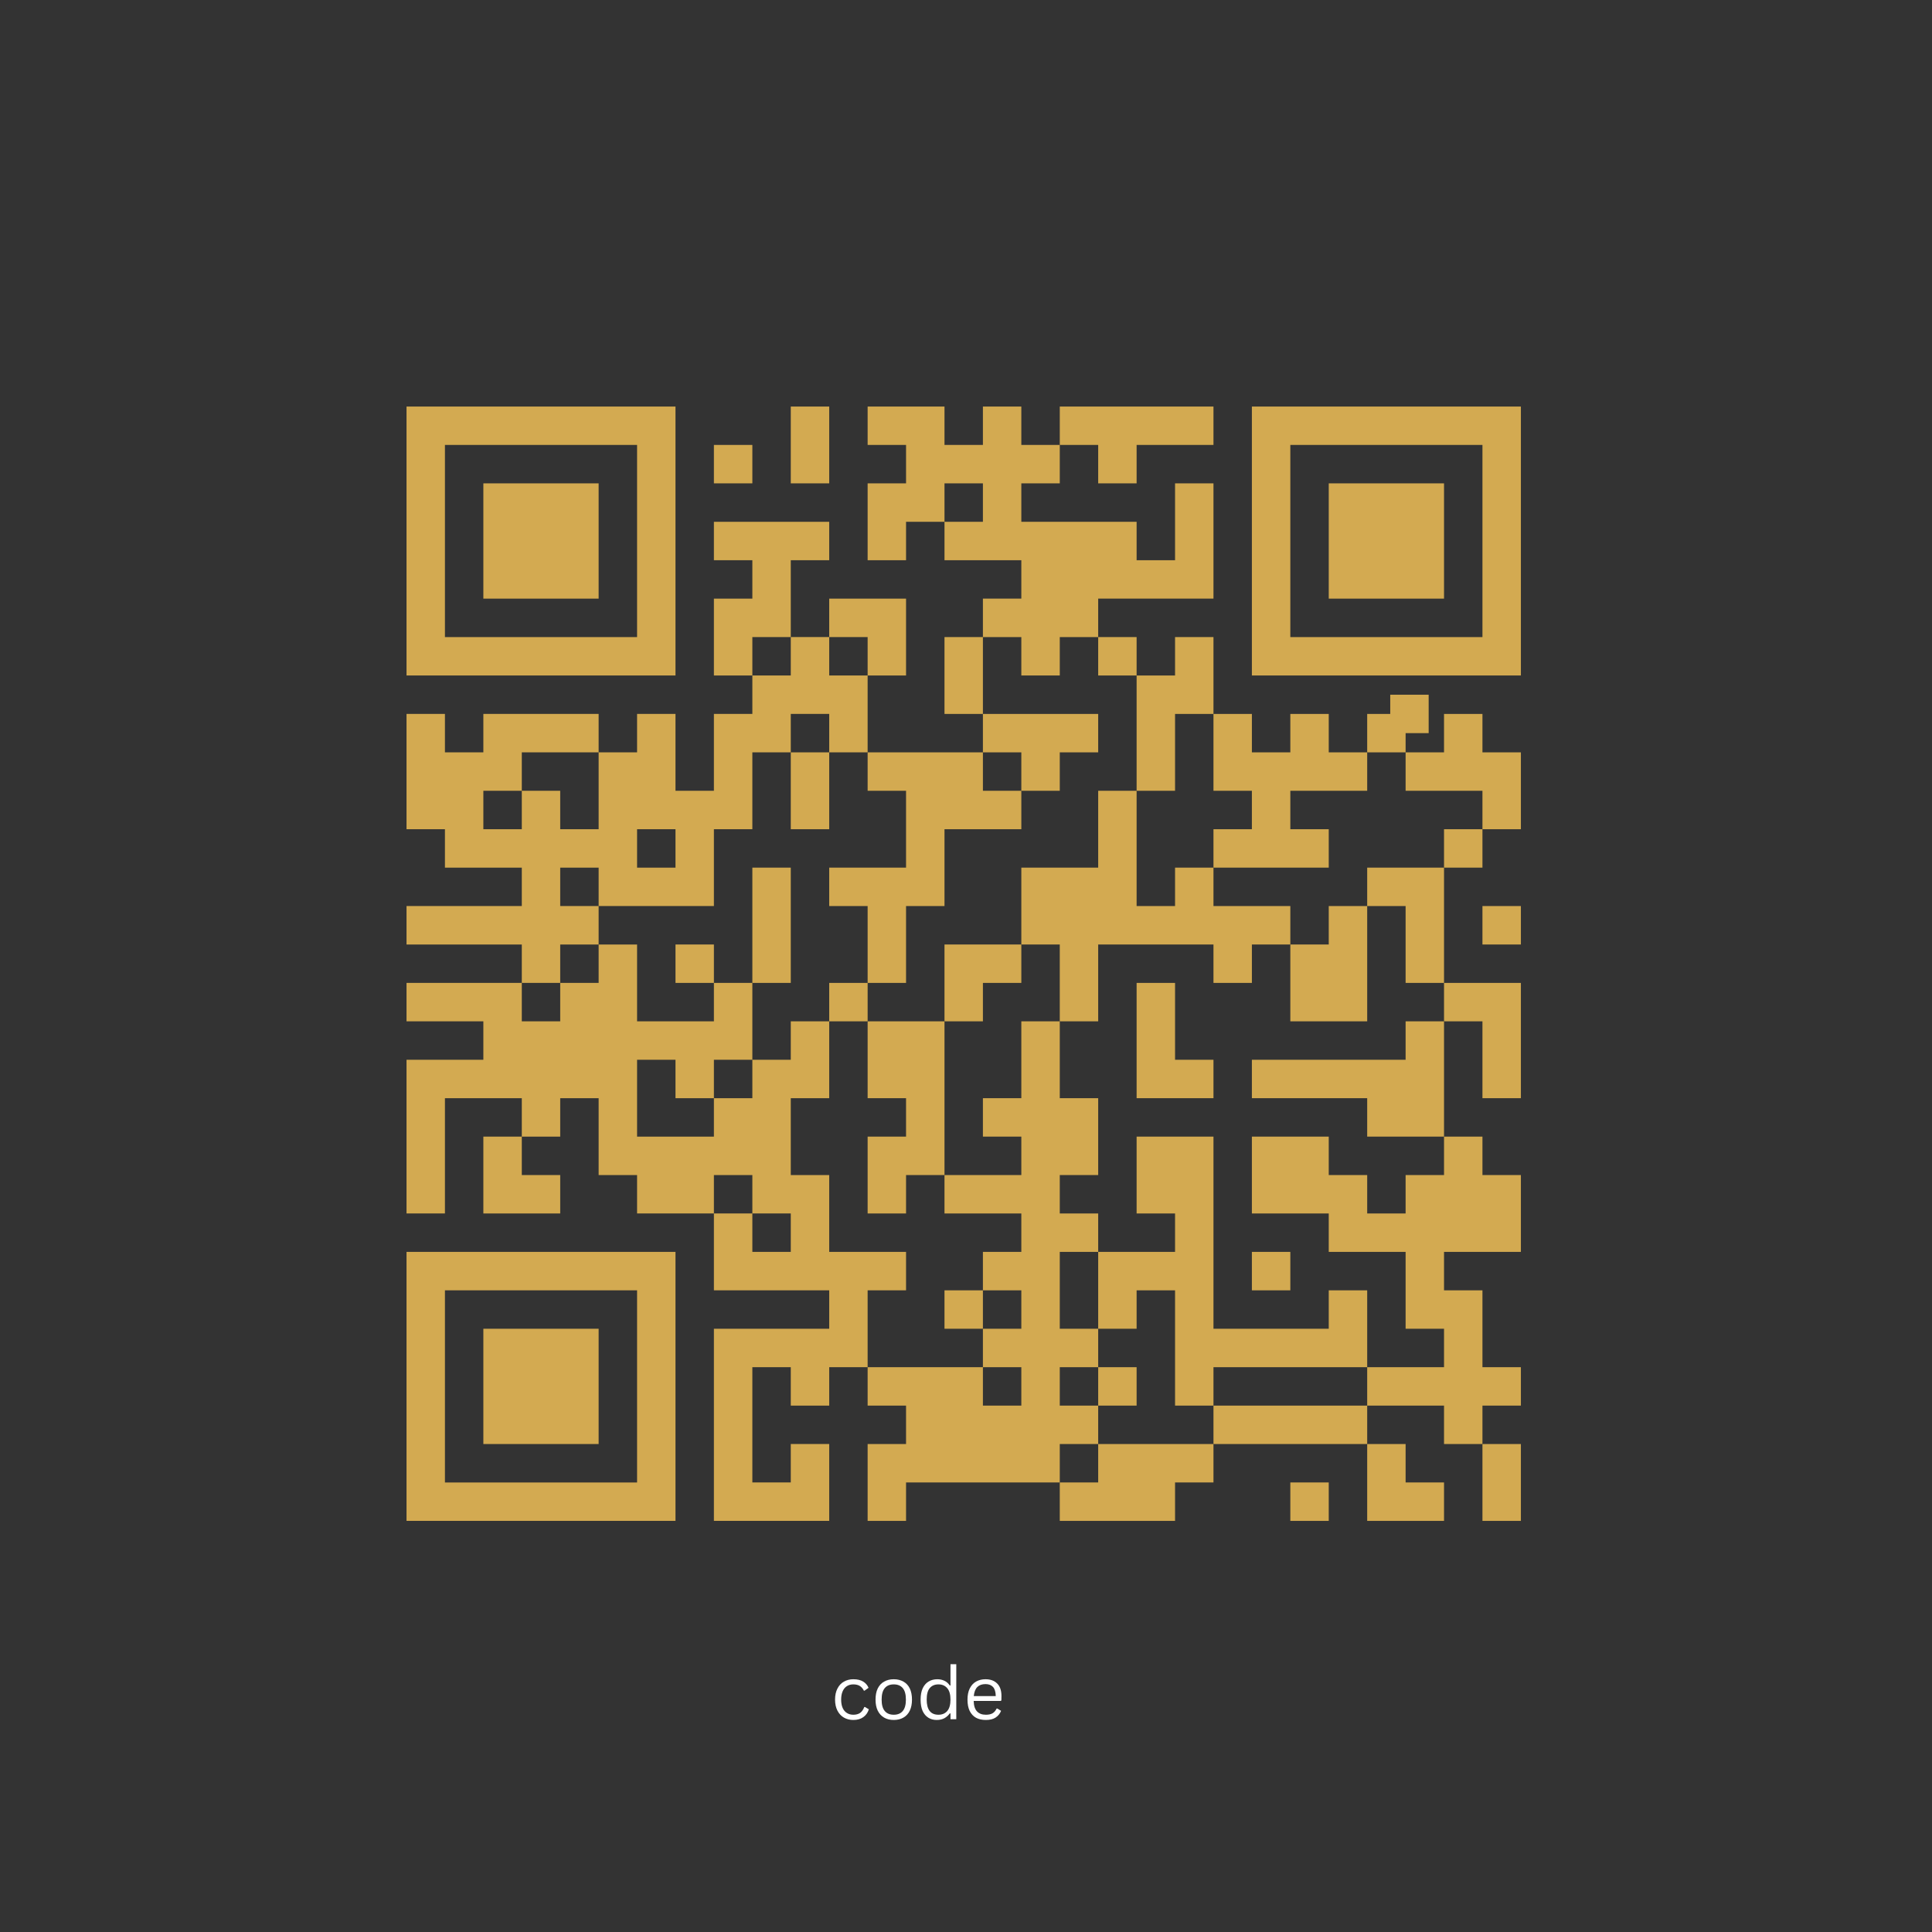 <svg xmlns="http://www.w3.org/2000/svg" xmlns:xlink="http://www.w3.org/1999/xlink" width="423" zoomAndPan="magnify" viewBox="0 0 317.25 317.25" height="423" preserveAspectRatio="xMidYMid meet" version="1.0"><rect x="0" y="0" width="317.25" height="317.25" fill="#333333" stroke="none"/><defs><g/><clipPath id="91ba4fa097"><path d="M 205 66.754 L 250 66.754 L 250 111 L 205 111 Z M 205 66.754 " clip-rule="nonzero"/></clipPath><clipPath id="2fee7de59d"><path d="M 174 66.754 L 200 66.754 L 200 80 L 174 80 Z M 174 66.754 " clip-rule="nonzero"/></clipPath><clipPath id="f3fcf92922"><path d="M 142 66.754 L 200 66.754 L 200 111 L 142 111 Z M 142 66.754 " clip-rule="nonzero"/></clipPath><clipPath id="b3c027028f"><path d="M 66.754 155 L 149 155 L 149 250 L 66.754 250 Z M 66.754 155 " clip-rule="nonzero"/></clipPath><clipPath id="ccae8e8375"><path d="M 129 66.754 L 137 66.754 L 137 80 L 129 80 Z M 129 66.754 " clip-rule="nonzero"/></clipPath><clipPath id="750e0e6c70"><path d="M 66.754 205 L 111 205 L 111 250 L 66.754 250 Z M 66.754 205 " clip-rule="nonzero"/></clipPath><clipPath id="588676684f"><path d="M 66.754 104 L 143 104 L 143 162 L 66.754 162 Z M 66.754 104 " clip-rule="nonzero"/></clipPath><clipPath id="d28cf70963"><path d="M 66.754 66.754 L 111 66.754 L 111 111 L 66.754 111 Z M 66.754 66.754 " clip-rule="nonzero"/></clipPath></defs><path fill="#d3aa51" d="M 243.43 148.781 L 249.742 148.781 L 249.742 155.094 L 243.43 155.094 Z M 243.43 148.781 " fill-opacity="1" fill-rule="nonzero"/><g clip-path="url(#91ba4fa097)"><path fill="#d3aa51" d="M 243.43 66.754 L 205.57 66.754 L 205.57 110.922 L 249.742 110.922 L 249.742 66.754 Z M 243.43 79.371 L 243.43 104.613 L 211.883 104.613 L 211.883 73.062 L 243.43 73.062 Z M 243.43 79.371 " fill-opacity="1" fill-rule="nonzero"/></g><path fill="#d3aa51" d="M 243.43 117.234 L 237.121 117.234 L 237.121 123.543 L 230.812 123.543 L 230.812 129.852 L 243.43 129.852 L 243.43 136.164 L 249.742 136.164 L 249.742 123.543 L 243.43 123.543 Z M 243.43 117.234 " fill-opacity="1" fill-rule="nonzero"/><path fill="#d3aa51" d="M 237.121 136.164 L 243.43 136.164 L 243.43 142.473 L 237.121 142.473 Z M 237.121 136.164 " fill-opacity="1" fill-rule="nonzero"/><path fill="#d3aa51" d="M 243.43 167.711 L 243.43 180.332 L 249.742 180.332 L 249.742 161.402 L 237.121 161.402 L 237.121 167.711 Z M 243.43 167.711 " fill-opacity="1" fill-rule="nonzero"/><path fill="#d3aa51" d="M 230.812 174.023 L 205.57 174.023 L 205.57 180.332 L 224.504 180.332 L 224.504 186.641 L 237.121 186.641 L 237.121 167.711 L 230.812 167.711 Z M 230.812 174.023 " fill-opacity="1" fill-rule="nonzero"/><path fill="#d3aa51" d="M 230.812 192.953 L 230.812 199.262 L 224.504 199.262 L 224.504 192.953 L 218.191 192.953 L 218.191 186.641 L 205.57 186.641 L 205.57 199.262 L 218.191 199.262 L 218.191 205.57 L 230.812 205.57 L 230.812 218.191 L 237.121 218.191 L 237.121 224.504 L 224.504 224.504 L 224.504 230.812 L 237.121 230.812 L 237.121 237.121 L 243.43 237.121 L 243.43 230.812 L 249.742 230.812 L 249.742 224.504 L 243.43 224.504 L 243.43 211.883 L 237.121 211.883 L 237.121 205.57 L 249.742 205.57 L 249.742 192.953 L 243.43 192.953 L 243.43 186.641 L 237.121 186.641 L 237.121 192.953 Z M 230.812 192.953 " fill-opacity="1" fill-rule="nonzero"/><path fill="#d3aa51" d="M 224.504 79.371 L 218.191 79.371 L 218.191 98.301 L 237.121 98.301 L 237.121 79.371 Z M 224.504 79.371 " fill-opacity="1" fill-rule="nonzero"/><path fill="#d3aa51" d="M 230.812 120.387 L 234.598 120.387 L 234.598 114.078 L 228.289 114.078 L 228.289 117.234 L 224.504 117.234 L 224.504 123.543 L 230.812 123.543 Z M 230.812 120.387 " fill-opacity="1" fill-rule="nonzero"/><path fill="#d3aa51" d="M 224.504 142.473 L 224.504 148.781 L 230.812 148.781 L 230.812 161.402 L 237.121 161.402 L 237.121 142.473 Z M 224.504 142.473 " fill-opacity="1" fill-rule="nonzero"/><path fill="#d3aa51" d="M 211.883 167.711 L 224.504 167.711 L 224.504 148.781 L 218.191 148.781 L 218.191 155.094 L 211.883 155.094 Z M 211.883 167.711 " fill-opacity="1" fill-rule="nonzero"/><path fill="#d3aa51" d="M 211.883 230.812 L 199.262 230.812 L 199.262 237.121 L 224.504 237.121 L 224.504 230.812 Z M 211.883 230.812 " fill-opacity="1" fill-rule="nonzero"/><path fill="#d3aa51" d="M 205.57 205.57 L 211.883 205.57 L 211.883 211.883 L 205.57 211.883 Z M 205.57 205.57 " fill-opacity="1" fill-rule="nonzero"/><path fill="#d3aa51" d="M 199.262 129.852 L 205.57 129.852 L 205.57 136.164 L 199.262 136.164 L 199.262 142.473 L 218.191 142.473 L 218.191 136.164 L 211.883 136.164 L 211.883 129.852 L 224.504 129.852 L 224.504 123.543 L 218.191 123.543 L 218.191 117.234 L 211.883 117.234 L 211.883 123.543 L 205.57 123.543 L 205.57 117.234 L 199.262 117.234 Z M 199.262 129.852 " fill-opacity="1" fill-rule="nonzero"/><path fill="#d3aa51" d="M 192.953 148.781 L 186.641 148.781 L 186.641 129.852 L 180.332 129.852 L 180.332 142.473 L 167.711 142.473 L 167.711 155.094 L 174.023 155.094 L 174.023 167.711 L 180.332 167.711 L 180.332 155.094 L 199.262 155.094 L 199.262 161.402 L 205.57 161.402 L 205.57 155.094 L 211.883 155.094 L 211.883 148.781 L 199.262 148.781 L 199.262 142.473 L 192.953 142.473 Z M 192.953 148.781 " fill-opacity="1" fill-rule="nonzero"/><path fill="#d3aa51" d="M 186.641 123.543 L 186.641 129.852 L 192.953 129.852 L 192.953 117.234 L 199.262 117.234 L 199.262 104.613 L 192.953 104.613 L 192.953 110.922 L 186.641 110.922 Z M 186.641 123.543 " fill-opacity="1" fill-rule="nonzero"/><path fill="#d3aa51" d="M 192.953 167.711 L 192.953 161.402 L 186.641 161.402 L 186.641 180.332 L 199.262 180.332 L 199.262 174.023 L 192.953 174.023 Z M 192.953 167.711 " fill-opacity="1" fill-rule="nonzero"/><path fill="#d3aa51" d="M 186.641 237.121 L 180.332 237.121 L 180.332 243.43 L 174.023 243.43 L 174.023 249.742 L 192.953 249.742 L 192.953 243.43 L 199.262 243.43 L 199.262 237.121 Z M 186.641 237.121 " fill-opacity="1" fill-rule="nonzero"/><g clip-path="url(#2fee7de59d)"><path fill="#d3aa51" d="M 180.332 79.371 L 186.641 79.371 L 186.641 73.062 L 199.262 73.062 L 199.262 66.754 L 174.023 66.754 L 174.023 73.062 L 180.332 73.062 Z M 180.332 79.371 " fill-opacity="1" fill-rule="nonzero"/></g><path fill="#d3aa51" d="M 180.332 104.613 L 186.641 104.613 L 186.641 110.922 L 180.332 110.922 Z M 180.332 104.613 " fill-opacity="1" fill-rule="nonzero"/><path fill="#d3aa51" d="M 180.332 218.191 L 186.641 218.191 L 186.641 211.883 L 192.953 211.883 L 192.953 230.812 L 199.262 230.812 L 199.262 224.504 L 224.504 224.504 L 224.504 211.883 L 218.191 211.883 L 218.191 218.191 L 199.262 218.191 L 199.262 186.641 L 186.641 186.641 L 186.641 199.262 L 192.953 199.262 L 192.953 205.57 L 180.332 205.57 Z M 180.332 218.191 " fill-opacity="1" fill-rule="nonzero"/><path fill="#d3aa51" d="M 180.332 224.504 L 186.641 224.504 L 186.641 230.812 L 180.332 230.812 Z M 180.332 224.504 " fill-opacity="1" fill-rule="nonzero"/><path fill="#d3aa51" d="M 180.332 237.121 L 180.332 230.812 L 174.023 230.812 L 174.023 224.504 L 180.332 224.504 L 180.332 218.191 L 174.023 218.191 L 174.023 205.57 L 180.332 205.57 L 180.332 199.262 L 174.023 199.262 L 174.023 192.953 L 180.332 192.953 L 180.332 180.332 L 174.023 180.332 L 174.023 167.711 L 167.711 167.711 L 167.711 180.332 L 161.402 180.332 L 161.402 186.641 L 167.711 186.641 L 167.711 192.953 L 155.094 192.953 L 155.094 199.262 L 167.711 199.262 L 167.711 205.57 L 161.402 205.57 L 161.402 211.883 L 167.711 211.883 L 167.711 218.191 L 161.402 218.191 L 161.402 224.504 L 167.711 224.504 L 167.711 230.812 L 161.402 230.812 L 161.402 224.504 L 142.473 224.504 L 142.473 230.812 L 148.781 230.812 L 148.781 237.121 L 142.473 237.121 L 142.473 249.742 L 148.781 249.742 L 148.781 243.43 L 174.023 243.43 L 174.023 237.121 Z M 180.332 237.121 " fill-opacity="1" fill-rule="nonzero"/><g clip-path="url(#f3fcf92922)"><path fill="#d3aa51" d="M 167.711 110.922 L 174.023 110.922 L 174.023 104.613 L 180.332 104.613 L 180.332 98.301 L 199.262 98.301 L 199.262 79.371 L 192.953 79.371 L 192.953 91.992 L 186.641 91.992 L 186.641 85.684 L 167.711 85.684 L 167.711 79.371 L 174.023 79.371 L 174.023 73.062 L 167.711 73.062 L 167.711 66.754 L 161.402 66.754 L 161.402 73.062 L 155.094 73.062 L 155.094 66.754 L 142.473 66.754 L 142.473 73.062 L 148.781 73.062 L 148.781 79.371 L 142.473 79.371 L 142.473 91.992 L 148.781 91.992 L 148.781 85.684 L 155.094 85.684 L 155.094 79.371 L 161.402 79.371 L 161.402 85.684 L 155.094 85.684 L 155.094 91.992 L 167.711 91.992 L 167.711 98.301 L 161.402 98.301 L 161.402 104.613 L 167.711 104.613 Z M 167.711 110.922 " fill-opacity="1" fill-rule="nonzero"/></g><path fill="#d3aa51" d="M 167.711 129.852 L 174.023 129.852 L 174.023 123.543 L 180.332 123.543 L 180.332 117.234 L 161.402 117.234 L 161.402 123.543 L 167.711 123.543 Z M 167.711 129.852 " fill-opacity="1" fill-rule="nonzero"/><path fill="#d3aa51" d="M 161.402 104.613 L 155.094 104.613 L 155.094 117.234 L 161.402 117.234 Z M 161.402 104.613 " fill-opacity="1" fill-rule="nonzero"/><path fill="#d3aa51" d="M 161.402 161.402 L 167.711 161.402 L 167.711 155.094 L 155.094 155.094 L 155.094 167.711 L 161.402 167.711 Z M 161.402 161.402 " fill-opacity="1" fill-rule="nonzero"/><path fill="#d3aa51" d="M 155.094 211.883 L 161.402 211.883 L 161.402 218.191 L 155.094 218.191 Z M 155.094 211.883 " fill-opacity="1" fill-rule="nonzero"/><path fill="#d3aa51" d="M 155.094 180.332 L 155.094 167.711 L 142.473 167.711 L 142.473 180.332 L 148.781 180.332 L 148.781 186.641 L 142.473 186.641 L 142.473 199.262 L 148.781 199.262 L 148.781 192.953 L 155.094 192.953 Z M 155.094 180.332 " fill-opacity="1" fill-rule="nonzero"/><path fill="#d3aa51" d="M 142.473 110.922 L 148.781 110.922 L 148.781 98.301 L 136.164 98.301 L 136.164 104.613 L 142.473 104.613 Z M 142.473 110.922 " fill-opacity="1" fill-rule="nonzero"/><path fill="#d3aa51" d="M 148.781 129.852 L 148.781 142.473 L 136.164 142.473 L 136.164 148.781 L 142.473 148.781 L 142.473 161.402 L 148.781 161.402 L 148.781 148.781 L 155.094 148.781 L 155.094 136.164 L 167.711 136.164 L 167.711 129.852 L 161.402 129.852 L 161.402 123.543 L 142.473 123.543 L 142.473 129.852 Z M 148.781 129.852 " fill-opacity="1" fill-rule="nonzero"/><path fill="#d3aa51" d="M 136.164 161.402 L 142.473 161.402 L 142.473 167.711 L 136.164 167.711 Z M 136.164 161.402 " fill-opacity="1" fill-rule="nonzero"/><g clip-path="url(#b3c027028f)"><path fill="#d3aa51" d="M 142.473 211.883 L 148.781 211.883 L 148.781 205.57 L 136.164 205.57 L 136.164 192.953 L 129.852 192.953 L 129.852 180.332 L 136.164 180.332 L 136.164 167.711 L 129.852 167.711 L 129.852 174.023 L 123.543 174.023 L 123.543 180.332 L 117.23 180.332 L 117.23 186.641 L 104.613 186.641 L 104.613 174.023 L 110.922 174.023 L 110.922 180.332 L 117.23 180.332 L 117.23 174.023 L 123.543 174.023 L 123.543 161.402 L 117.23 161.402 L 117.23 167.711 L 104.613 167.711 L 104.613 155.094 L 98.301 155.094 L 98.301 161.402 L 91.992 161.402 L 91.992 167.711 L 85.684 167.711 L 85.684 161.402 L 66.754 161.402 L 66.754 167.711 L 79.371 167.711 L 79.371 174.023 L 66.754 174.023 L 66.754 199.262 L 73.062 199.262 L 73.062 180.332 L 85.684 180.332 L 85.684 186.641 L 91.992 186.641 L 91.992 180.332 L 98.301 180.332 L 98.301 192.953 L 104.613 192.953 L 104.613 199.262 L 117.23 199.262 L 117.23 192.953 L 123.543 192.953 L 123.543 199.262 L 129.852 199.262 L 129.852 205.57 L 123.543 205.57 L 123.543 199.262 L 117.23 199.262 L 117.23 211.883 L 136.164 211.883 L 136.164 218.191 L 117.23 218.191 L 117.23 249.742 L 136.164 249.742 L 136.164 237.121 L 129.852 237.121 L 129.852 243.43 L 123.543 243.43 L 123.543 224.504 L 129.852 224.504 L 129.852 230.812 L 136.164 230.812 L 136.164 224.504 L 142.473 224.504 Z M 142.473 211.883 " fill-opacity="1" fill-rule="nonzero"/></g><g clip-path="url(#ccae8e8375)"><path fill="#d3aa51" d="M 136.164 73.062 L 136.164 66.754 L 129.852 66.754 L 129.852 79.371 L 136.164 79.371 Z M 136.164 73.062 " fill-opacity="1" fill-rule="nonzero"/></g><path fill="#d3aa51" d="M 129.852 136.164 L 136.164 136.164 L 136.164 123.543 L 129.852 123.543 Z M 129.852 136.164 " fill-opacity="1" fill-rule="nonzero"/><path fill="#d3aa51" d="M 129.852 104.613 L 129.852 91.992 L 136.164 91.992 L 136.164 85.684 L 117.23 85.684 L 117.23 91.992 L 123.543 91.992 L 123.543 98.301 L 117.23 98.301 L 117.23 110.922 L 123.543 110.922 L 123.543 104.613 Z M 129.852 104.613 " fill-opacity="1" fill-rule="nonzero"/><path fill="#d3aa51" d="M 129.852 155.094 L 129.852 142.473 L 123.543 142.473 L 123.543 161.402 L 129.852 161.402 Z M 129.852 155.094 " fill-opacity="1" fill-rule="nonzero"/><path fill="#d3aa51" d="M 117.23 73.062 L 123.543 73.062 L 123.543 79.371 L 117.23 79.371 Z M 117.23 73.062 " fill-opacity="1" fill-rule="nonzero"/><path fill="#d3aa51" d="M 110.922 155.094 L 117.23 155.094 L 117.23 161.402 L 110.922 161.402 Z M 110.922 155.094 " fill-opacity="1" fill-rule="nonzero"/><g clip-path="url(#750e0e6c70)"><path fill="#d3aa51" d="M 98.301 205.57 L 66.754 205.57 L 66.754 249.742 L 110.922 249.742 L 110.922 205.57 Z M 104.613 218.191 L 104.613 243.434 L 73.062 243.434 L 73.062 211.883 L 104.613 211.883 Z M 104.613 218.191 " fill-opacity="1" fill-rule="nonzero"/></g><path fill="#d3aa51" d="M 91.992 98.301 L 98.301 98.301 L 98.301 79.371 L 79.371 79.371 L 79.371 98.301 Z M 91.992 98.301 " fill-opacity="1" fill-rule="nonzero"/><g clip-path="url(#588676684f)"><path fill="#d3aa51" d="M 91.992 155.094 L 98.301 155.094 L 98.301 148.781 L 91.992 148.781 L 91.992 142.473 L 98.301 142.473 L 98.301 148.781 L 117.23 148.781 L 117.23 136.164 L 123.543 136.164 L 123.543 123.543 L 129.852 123.543 L 129.852 117.23 L 136.164 117.23 L 136.164 123.543 L 142.473 123.543 L 142.473 110.922 L 136.164 110.922 L 136.164 104.609 L 129.852 104.609 L 129.852 110.922 L 123.543 110.922 L 123.543 117.23 L 117.23 117.23 L 117.23 129.852 L 110.922 129.852 L 110.922 117.23 L 104.613 117.23 L 104.613 123.543 L 98.301 123.543 L 98.301 136.164 L 91.992 136.164 L 91.992 129.852 L 85.684 129.852 L 85.684 136.164 L 79.371 136.164 L 79.371 129.852 L 85.684 129.852 L 85.684 123.543 L 98.301 123.543 L 98.301 117.23 L 79.371 117.23 L 79.371 123.543 L 73.062 123.543 L 73.062 117.23 L 66.754 117.23 L 66.754 136.164 L 73.062 136.164 L 73.062 142.473 L 85.684 142.473 L 85.684 148.781 L 66.754 148.781 L 66.754 155.094 L 85.684 155.094 L 85.684 161.402 L 91.992 161.402 Z M 110.922 136.164 L 110.922 142.473 L 104.613 142.473 L 104.613 136.164 Z M 110.922 136.164 " fill-opacity="1" fill-rule="nonzero"/></g><path fill="#d3aa51" d="M 85.684 218.191 L 79.371 218.191 L 79.371 237.121 L 98.301 237.121 L 98.301 218.191 Z M 85.684 218.191 " fill-opacity="1" fill-rule="nonzero"/><path fill="#d3aa51" d="M 79.371 192.953 L 79.371 199.262 L 91.992 199.262 L 91.992 192.953 L 85.684 192.953 L 85.684 186.641 L 79.371 186.641 Z M 79.371 192.953 " fill-opacity="1" fill-rule="nonzero"/><g clip-path="url(#d28cf70963)"><path fill="#d3aa51" d="M 79.371 110.922 L 110.922 110.922 L 110.922 66.754 L 66.754 66.754 L 66.754 110.922 Z M 73.062 98.301 L 73.062 73.062 L 104.613 73.062 L 104.613 104.613 L 73.062 104.613 Z M 73.062 98.301 " fill-opacity="1" fill-rule="nonzero"/></g><path fill="#d3aa51" d="M 243.43 249.742 L 249.742 249.742 L 249.742 237.121 L 243.43 237.121 Z M 243.43 249.742 " fill-opacity="1" fill-rule="nonzero"/><path fill="#d3aa51" d="M 224.504 249.742 L 237.121 249.742 L 237.121 243.43 L 230.812 243.43 L 230.812 237.121 L 224.504 237.121 Z M 224.504 249.742 " fill-opacity="1" fill-rule="nonzero"/><path fill="#d3aa51" d="M 211.883 243.43 L 218.191 243.43 L 218.191 249.742 L 211.883 249.742 Z M 211.883 243.43 " fill-opacity="1" fill-rule="nonzero"/><g fill="#ffffff" fill-opacity="1"><g transform="translate(136.421, 282.308)"><g><path d="M 3.703 0.125 C 3.129 0.125 2.613 -0.004 2.156 -0.266 C 1.707 -0.523 1.352 -0.906 1.094 -1.406 C 0.832 -1.914 0.703 -2.52 0.703 -3.219 C 0.703 -3.926 0.832 -4.531 1.094 -5.031 C 1.352 -5.539 1.707 -5.922 2.156 -6.172 C 2.613 -6.43 3.129 -6.562 3.703 -6.562 C 4.379 -6.562 4.922 -6.43 5.328 -6.172 C 5.734 -5.922 6.023 -5.582 6.203 -5.156 L 5.547 -4.688 L 5.438 -4.688 C 5.258 -5.039 5.031 -5.301 4.75 -5.469 C 4.477 -5.633 4.129 -5.719 3.703 -5.719 C 3.305 -5.719 2.957 -5.625 2.656 -5.438 C 2.352 -5.25 2.117 -4.969 1.953 -4.594 C 1.785 -4.219 1.703 -3.758 1.703 -3.219 C 1.703 -2.676 1.785 -2.219 1.953 -1.844 C 2.117 -1.477 2.352 -1.203 2.656 -1.016 C 2.957 -0.828 3.305 -0.734 3.703 -0.734 C 4.148 -0.734 4.52 -0.832 4.812 -1.031 C 5.102 -1.238 5.332 -1.562 5.5 -2 L 5.625 -2 L 6.25 -1.625 C 6.082 -1.082 5.781 -0.656 5.344 -0.344 C 4.914 -0.031 4.367 0.125 3.703 0.125 Z M 3.703 0.125 "/></g></g><g transform="translate(143.068, 282.308)"><g><path d="M 3.703 0.125 C 3.086 0.125 2.555 -0.004 2.109 -0.266 C 1.66 -0.523 1.312 -0.906 1.062 -1.406 C 0.82 -1.906 0.703 -2.508 0.703 -3.219 C 0.703 -3.938 0.82 -4.547 1.062 -5.047 C 1.312 -5.547 1.66 -5.922 2.109 -6.172 C 2.555 -6.43 3.086 -6.562 3.703 -6.562 C 4.305 -6.562 4.832 -6.43 5.281 -6.172 C 5.738 -5.922 6.086 -5.547 6.328 -5.047 C 6.566 -4.547 6.688 -3.938 6.688 -3.219 C 6.688 -2.508 6.566 -1.906 6.328 -1.406 C 6.086 -0.906 5.738 -0.523 5.281 -0.266 C 4.832 -0.004 4.305 0.125 3.703 0.125 Z M 3.703 -0.734 C 4.336 -0.734 4.828 -0.938 5.172 -1.344 C 5.516 -1.75 5.688 -2.375 5.688 -3.219 C 5.688 -4.07 5.516 -4.703 5.172 -5.109 C 4.828 -5.516 4.336 -5.719 3.703 -5.719 C 3.055 -5.719 2.562 -5.516 2.219 -5.109 C 1.875 -4.703 1.703 -4.07 1.703 -3.219 C 1.703 -2.375 1.875 -1.75 2.219 -1.344 C 2.562 -0.938 3.055 -0.734 3.703 -0.734 Z M 3.703 -0.734 "/></g></g><g transform="translate(150.468, 282.308)"><g><path d="M 3.344 0.125 C 2.82 0.125 2.363 0 1.969 -0.25 C 1.57 -0.5 1.258 -0.867 1.031 -1.359 C 0.812 -1.859 0.703 -2.477 0.703 -3.219 C 0.703 -3.957 0.816 -4.578 1.047 -5.078 C 1.285 -5.578 1.609 -5.945 2.016 -6.188 C 2.43 -6.438 2.91 -6.562 3.453 -6.562 C 3.879 -6.562 4.266 -6.477 4.609 -6.312 C 4.953 -6.156 5.25 -5.895 5.5 -5.531 L 5.609 -5.547 L 5.609 -9.031 L 6.562 -9.031 L 6.562 0 L 5.609 0 L 5.609 -0.938 L 5.5 -0.969 C 5.281 -0.645 4.988 -0.379 4.625 -0.172 C 4.27 0.023 3.844 0.125 3.344 0.125 Z M 3.641 -0.734 C 4.242 -0.734 4.723 -0.938 5.078 -1.344 C 5.43 -1.758 5.609 -2.383 5.609 -3.219 C 5.609 -4.062 5.43 -4.688 5.078 -5.094 C 4.723 -5.508 4.242 -5.719 3.641 -5.719 C 3.023 -5.719 2.547 -5.516 2.203 -5.109 C 1.867 -4.711 1.703 -4.082 1.703 -3.219 C 1.703 -1.562 2.348 -0.734 3.641 -0.734 Z M 3.641 -0.734 "/></g></g><g transform="translate(158.167, 282.308)"><g><path d="M 6.141 -3 L 1.719 -3 C 1.738 -2.219 1.922 -1.645 2.266 -1.281 C 2.617 -0.914 3.102 -0.734 3.719 -0.734 C 4.176 -0.734 4.539 -0.812 4.812 -0.969 C 5.094 -1.133 5.316 -1.395 5.484 -1.75 L 5.609 -1.75 L 6.219 -1.375 C 6.031 -0.906 5.727 -0.535 5.312 -0.266 C 4.906 -0.004 4.375 0.125 3.719 0.125 C 3.094 0.125 2.555 0.004 2.109 -0.234 C 1.66 -0.484 1.312 -0.859 1.062 -1.359 C 0.82 -1.859 0.703 -2.477 0.703 -3.219 C 0.703 -3.945 0.828 -4.562 1.078 -5.062 C 1.336 -5.57 1.688 -5.945 2.125 -6.188 C 2.57 -6.438 3.082 -6.562 3.656 -6.562 C 4.477 -6.562 5.117 -6.328 5.578 -5.859 C 6.047 -5.398 6.281 -4.711 6.281 -3.797 C 6.281 -3.441 6.273 -3.203 6.266 -3.078 Z M 5.344 -3.797 C 5.332 -4.484 5.18 -4.984 4.891 -5.297 C 4.598 -5.609 4.188 -5.766 3.656 -5.766 C 3.094 -5.766 2.648 -5.609 2.328 -5.297 C 2.004 -4.984 1.805 -4.484 1.734 -3.797 Z M 5.344 -3.797 "/></g></g></g></svg>